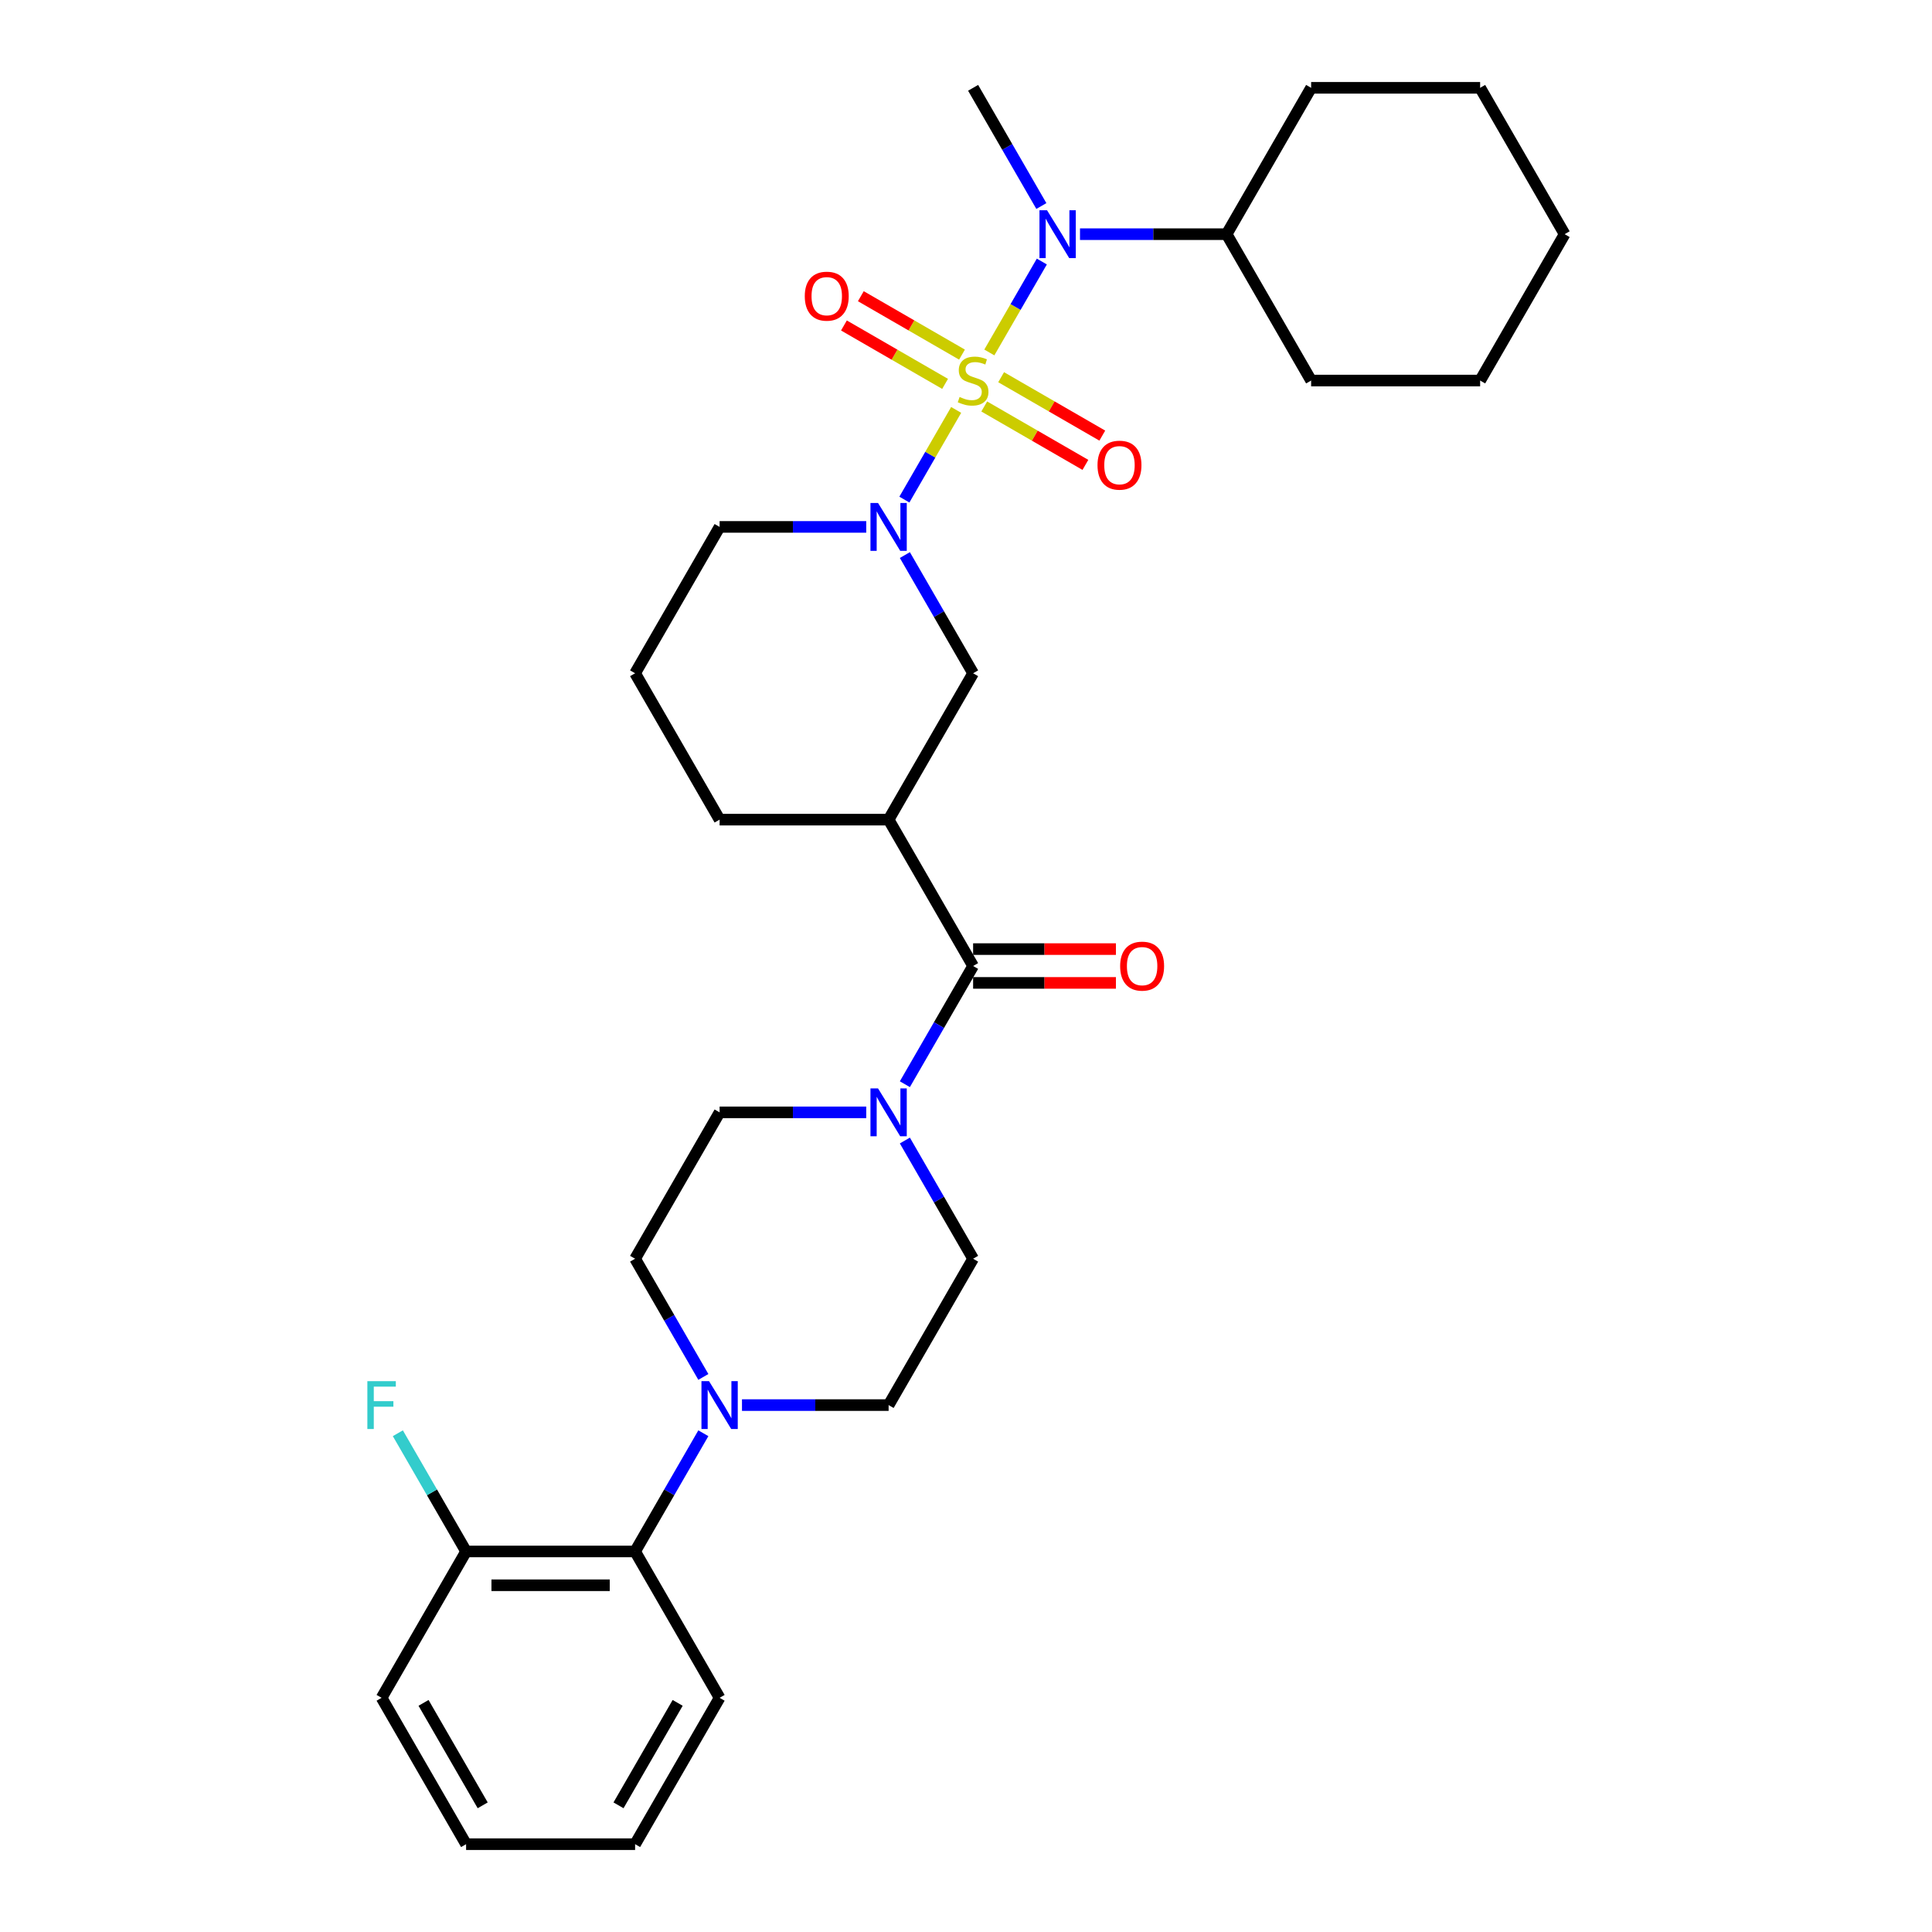 <?xml version='1.0' encoding='iso-8859-1'?>
<svg version='1.1' baseProfile='full'
              xmlns='http://www.w3.org/2000/svg'
                      xmlns:rdkit='http://www.rdkit.org/xml'
                      xmlns:xlink='http://www.w3.org/1999/xlink'
                  xml:space='preserve'
width='1000px' height='1000px' viewBox='0 0 1000 1000'>
<!-- END OF HEADER -->
<rect style='opacity:1.0;fill:#FFFFFF;stroke:none' width='1000' height='1000' x='0' y='0'> </rect>
<path class='bond-0' d='M 494.905,212.173 L 481.505,235.383' style='fill:none;fill-rule:evenodd;stroke:#CCCC00;stroke-width:6px;stroke-linecap:butt;stroke-linejoin:miter;stroke-opacity:1' />
<path class='bond-0' d='M 481.505,235.383 L 468.105,258.592' style='fill:none;fill-rule:evenodd;stroke:#0000FF;stroke-width:6px;stroke-linecap:butt;stroke-linejoin:miter;stroke-opacity:1' />
<path class='bond-2' d='M 512.077,182.431 L 525.663,158.899' style='fill:none;fill-rule:evenodd;stroke:#CCCC00;stroke-width:6px;stroke-linecap:butt;stroke-linejoin:miter;stroke-opacity:1' />
<path class='bond-2' d='M 525.663,158.899 L 539.25,135.366' style='fill:none;fill-rule:evenodd;stroke:#0000FF;stroke-width:6px;stroke-linecap:butt;stroke-linejoin:miter;stroke-opacity:1' />
<path class='bond-7' d='M 509.439,210.394 L 535.619,225.509' style='fill:none;fill-rule:evenodd;stroke:#CCCC00;stroke-width:6px;stroke-linecap:butt;stroke-linejoin:miter;stroke-opacity:1' />
<path class='bond-7' d='M 535.619,225.509 L 561.8,240.625' style='fill:none;fill-rule:evenodd;stroke:#FF0000;stroke-width:6px;stroke-linecap:butt;stroke-linejoin:miter;stroke-opacity:1' />
<path class='bond-7' d='M 518.187,195.242 L 544.367,210.358' style='fill:none;fill-rule:evenodd;stroke:#CCCC00;stroke-width:6px;stroke-linecap:butt;stroke-linejoin:miter;stroke-opacity:1' />
<path class='bond-7' d='M 544.367,210.358 L 570.548,225.473' style='fill:none;fill-rule:evenodd;stroke:#FF0000;stroke-width:6px;stroke-linecap:butt;stroke-linejoin:miter;stroke-opacity:1' />
<path class='bond-8' d='M 497.927,183.545 L 471.746,168.43' style='fill:none;fill-rule:evenodd;stroke:#CCCC00;stroke-width:6px;stroke-linecap:butt;stroke-linejoin:miter;stroke-opacity:1' />
<path class='bond-8' d='M 471.746,168.43 L 445.566,153.315' style='fill:none;fill-rule:evenodd;stroke:#FF0000;stroke-width:6px;stroke-linecap:butt;stroke-linejoin:miter;stroke-opacity:1' />
<path class='bond-8' d='M 489.179,198.697 L 462.998,183.582' style='fill:none;fill-rule:evenodd;stroke:#CCCC00;stroke-width:6px;stroke-linecap:butt;stroke-linejoin:miter;stroke-opacity:1' />
<path class='bond-8' d='M 462.998,183.582 L 436.818,168.466' style='fill:none;fill-rule:evenodd;stroke:#FF0000;stroke-width:6px;stroke-linecap:butt;stroke-linejoin:miter;stroke-opacity:1' />
<path class='bond-6' d='M 468.358,287.301 L 486.021,317.893' style='fill:none;fill-rule:evenodd;stroke:#0000FF;stroke-width:6px;stroke-linecap:butt;stroke-linejoin:miter;stroke-opacity:1' />
<path class='bond-6' d='M 486.021,317.893 L 503.683,348.485' style='fill:none;fill-rule:evenodd;stroke:#000000;stroke-width:6px;stroke-linecap:butt;stroke-linejoin:miter;stroke-opacity:1' />
<path class='bond-17' d='M 448.362,272.727 L 410.414,272.727' style='fill:none;fill-rule:evenodd;stroke:#0000FF;stroke-width:6px;stroke-linecap:butt;stroke-linejoin:miter;stroke-opacity:1' />
<path class='bond-17' d='M 410.414,272.727 L 372.467,272.727' style='fill:none;fill-rule:evenodd;stroke:#000000;stroke-width:6px;stroke-linecap:butt;stroke-linejoin:miter;stroke-opacity:1' />
<path class='bond-1' d='M 503.683,500 L 459.944,424.242' style='fill:none;fill-rule:evenodd;stroke:#000000;stroke-width:6px;stroke-linecap:butt;stroke-linejoin:miter;stroke-opacity:1' />
<path class='bond-4' d='M 503.683,500 L 486.021,530.592' style='fill:none;fill-rule:evenodd;stroke:#000000;stroke-width:6px;stroke-linecap:butt;stroke-linejoin:miter;stroke-opacity:1' />
<path class='bond-4' d='M 486.021,530.592 L 468.358,561.184' style='fill:none;fill-rule:evenodd;stroke:#0000FF;stroke-width:6px;stroke-linecap:butt;stroke-linejoin:miter;stroke-opacity:1' />
<path class='bond-12' d='M 503.683,508.748 L 540.642,508.748' style='fill:none;fill-rule:evenodd;stroke:#000000;stroke-width:6px;stroke-linecap:butt;stroke-linejoin:miter;stroke-opacity:1' />
<path class='bond-12' d='M 540.642,508.748 L 577.601,508.748' style='fill:none;fill-rule:evenodd;stroke:#FF0000;stroke-width:6px;stroke-linecap:butt;stroke-linejoin:miter;stroke-opacity:1' />
<path class='bond-12' d='M 503.683,491.252 L 540.642,491.252' style='fill:none;fill-rule:evenodd;stroke:#000000;stroke-width:6px;stroke-linecap:butt;stroke-linejoin:miter;stroke-opacity:1' />
<path class='bond-12' d='M 540.642,491.252 L 577.601,491.252' style='fill:none;fill-rule:evenodd;stroke:#FF0000;stroke-width:6px;stroke-linecap:butt;stroke-linejoin:miter;stroke-opacity:1' />
<path class='bond-16' d='M 559.003,121.212 L 596.951,121.212' style='fill:none;fill-rule:evenodd;stroke:#0000FF;stroke-width:6px;stroke-linecap:butt;stroke-linejoin:miter;stroke-opacity:1' />
<path class='bond-16' d='M 596.951,121.212 L 634.899,121.212' style='fill:none;fill-rule:evenodd;stroke:#000000;stroke-width:6px;stroke-linecap:butt;stroke-linejoin:miter;stroke-opacity:1' />
<path class='bond-20' d='M 539.007,106.638 L 521.345,76.046' style='fill:none;fill-rule:evenodd;stroke:#0000FF;stroke-width:6px;stroke-linecap:butt;stroke-linejoin:miter;stroke-opacity:1' />
<path class='bond-20' d='M 521.345,76.046 L 503.683,45.455' style='fill:none;fill-rule:evenodd;stroke:#000000;stroke-width:6px;stroke-linecap:butt;stroke-linejoin:miter;stroke-opacity:1' />
<path class='bond-3' d='M 459.944,424.242 L 503.683,348.485' style='fill:none;fill-rule:evenodd;stroke:#000000;stroke-width:6px;stroke-linecap:butt;stroke-linejoin:miter;stroke-opacity:1' />
<path class='bond-31' d='M 459.944,424.242 L 372.467,424.242' style='fill:none;fill-rule:evenodd;stroke:#000000;stroke-width:6px;stroke-linecap:butt;stroke-linejoin:miter;stroke-opacity:1' />
<path class='bond-10' d='M 448.362,575.758 L 410.414,575.758' style='fill:none;fill-rule:evenodd;stroke:#0000FF;stroke-width:6px;stroke-linecap:butt;stroke-linejoin:miter;stroke-opacity:1' />
<path class='bond-10' d='M 410.414,575.758 L 372.467,575.758' style='fill:none;fill-rule:evenodd;stroke:#000000;stroke-width:6px;stroke-linecap:butt;stroke-linejoin:miter;stroke-opacity:1' />
<path class='bond-11' d='M 468.358,590.331 L 486.021,620.923' style='fill:none;fill-rule:evenodd;stroke:#0000FF;stroke-width:6px;stroke-linecap:butt;stroke-linejoin:miter;stroke-opacity:1' />
<path class='bond-11' d='M 486.021,620.923 L 503.683,651.515' style='fill:none;fill-rule:evenodd;stroke:#000000;stroke-width:6px;stroke-linecap:butt;stroke-linejoin:miter;stroke-opacity:1' />
<path class='bond-5' d='M 384.049,727.273 L 421.996,727.273' style='fill:none;fill-rule:evenodd;stroke:#0000FF;stroke-width:6px;stroke-linecap:butt;stroke-linejoin:miter;stroke-opacity:1' />
<path class='bond-5' d='M 421.996,727.273 L 459.944,727.273' style='fill:none;fill-rule:evenodd;stroke:#000000;stroke-width:6px;stroke-linecap:butt;stroke-linejoin:miter;stroke-opacity:1' />
<path class='bond-9' d='M 364.053,741.846 L 346.39,772.438' style='fill:none;fill-rule:evenodd;stroke:#0000FF;stroke-width:6px;stroke-linecap:butt;stroke-linejoin:miter;stroke-opacity:1' />
<path class='bond-9' d='M 346.39,772.438 L 328.728,803.03' style='fill:none;fill-rule:evenodd;stroke:#000000;stroke-width:6px;stroke-linecap:butt;stroke-linejoin:miter;stroke-opacity:1' />
<path class='bond-33' d='M 364.053,712.699 L 346.39,682.107' style='fill:none;fill-rule:evenodd;stroke:#0000FF;stroke-width:6px;stroke-linecap:butt;stroke-linejoin:miter;stroke-opacity:1' />
<path class='bond-33' d='M 346.39,682.107 L 328.728,651.515' style='fill:none;fill-rule:evenodd;stroke:#000000;stroke-width:6px;stroke-linecap:butt;stroke-linejoin:miter;stroke-opacity:1' />
<path class='bond-15' d='M 328.728,803.03 L 241.251,803.03' style='fill:none;fill-rule:evenodd;stroke:#000000;stroke-width:6px;stroke-linecap:butt;stroke-linejoin:miter;stroke-opacity:1' />
<path class='bond-15' d='M 315.607,820.526 L 254.372,820.526' style='fill:none;fill-rule:evenodd;stroke:#000000;stroke-width:6px;stroke-linecap:butt;stroke-linejoin:miter;stroke-opacity:1' />
<path class='bond-22' d='M 328.728,803.03 L 372.467,878.788' style='fill:none;fill-rule:evenodd;stroke:#000000;stroke-width:6px;stroke-linecap:butt;stroke-linejoin:miter;stroke-opacity:1' />
<path class='bond-13' d='M 372.467,575.758 L 328.728,651.515' style='fill:none;fill-rule:evenodd;stroke:#000000;stroke-width:6px;stroke-linecap:butt;stroke-linejoin:miter;stroke-opacity:1' />
<path class='bond-14' d='M 503.683,651.515 L 459.944,727.273' style='fill:none;fill-rule:evenodd;stroke:#000000;stroke-width:6px;stroke-linecap:butt;stroke-linejoin:miter;stroke-opacity:1' />
<path class='bond-18' d='M 241.251,803.03 L 223.589,772.438' style='fill:none;fill-rule:evenodd;stroke:#000000;stroke-width:6px;stroke-linecap:butt;stroke-linejoin:miter;stroke-opacity:1' />
<path class='bond-18' d='M 223.589,772.438 L 205.926,741.846' style='fill:none;fill-rule:evenodd;stroke:#33CCCC;stroke-width:6px;stroke-linecap:butt;stroke-linejoin:miter;stroke-opacity:1' />
<path class='bond-23' d='M 241.251,803.03 L 197.512,878.788' style='fill:none;fill-rule:evenodd;stroke:#000000;stroke-width:6px;stroke-linecap:butt;stroke-linejoin:miter;stroke-opacity:1' />
<path class='bond-24' d='M 634.899,121.212 L 678.637,196.97' style='fill:none;fill-rule:evenodd;stroke:#000000;stroke-width:6px;stroke-linecap:butt;stroke-linejoin:miter;stroke-opacity:1' />
<path class='bond-25' d='M 634.899,121.212 L 678.637,45.455' style='fill:none;fill-rule:evenodd;stroke:#000000;stroke-width:6px;stroke-linecap:butt;stroke-linejoin:miter;stroke-opacity:1' />
<path class='bond-21' d='M 372.467,272.727 L 328.728,348.485' style='fill:none;fill-rule:evenodd;stroke:#000000;stroke-width:6px;stroke-linecap:butt;stroke-linejoin:miter;stroke-opacity:1' />
<path class='bond-19' d='M 372.467,424.242 L 328.728,348.485' style='fill:none;fill-rule:evenodd;stroke:#000000;stroke-width:6px;stroke-linecap:butt;stroke-linejoin:miter;stroke-opacity:1' />
<path class='bond-26' d='M 372.467,878.788 L 328.728,954.545' style='fill:none;fill-rule:evenodd;stroke:#000000;stroke-width:6px;stroke-linecap:butt;stroke-linejoin:miter;stroke-opacity:1' />
<path class='bond-26' d='M 350.755,881.404 L 320.137,934.434' style='fill:none;fill-rule:evenodd;stroke:#000000;stroke-width:6px;stroke-linecap:butt;stroke-linejoin:miter;stroke-opacity:1' />
<path class='bond-34' d='M 197.512,878.788 L 241.251,954.545' style='fill:none;fill-rule:evenodd;stroke:#000000;stroke-width:6px;stroke-linecap:butt;stroke-linejoin:miter;stroke-opacity:1' />
<path class='bond-34' d='M 219.225,881.404 L 249.842,934.434' style='fill:none;fill-rule:evenodd;stroke:#000000;stroke-width:6px;stroke-linecap:butt;stroke-linejoin:miter;stroke-opacity:1' />
<path class='bond-29' d='M 678.637,196.97 L 766.115,196.97' style='fill:none;fill-rule:evenodd;stroke:#000000;stroke-width:6px;stroke-linecap:butt;stroke-linejoin:miter;stroke-opacity:1' />
<path class='bond-28' d='M 678.637,45.455 L 766.115,45.455' style='fill:none;fill-rule:evenodd;stroke:#000000;stroke-width:6px;stroke-linecap:butt;stroke-linejoin:miter;stroke-opacity:1' />
<path class='bond-27' d='M 328.728,954.545 L 241.251,954.545' style='fill:none;fill-rule:evenodd;stroke:#000000;stroke-width:6px;stroke-linecap:butt;stroke-linejoin:miter;stroke-opacity:1' />
<path class='bond-30' d='M 766.115,45.455 L 809.853,121.212' style='fill:none;fill-rule:evenodd;stroke:#000000;stroke-width:6px;stroke-linecap:butt;stroke-linejoin:miter;stroke-opacity:1' />
<path class='bond-32' d='M 766.115,196.97 L 809.853,121.212' style='fill:none;fill-rule:evenodd;stroke:#000000;stroke-width:6px;stroke-linecap:butt;stroke-linejoin:miter;stroke-opacity:1' />
<path  class='atom-0' d='M 496.685 205.472
Q 496.965 205.577, 498.119 206.067
Q 499.274 206.557, 500.534 206.872
Q 501.828 207.152, 503.088 207.152
Q 505.432 207.152, 506.797 206.032
Q 508.162 204.878, 508.162 202.883
Q 508.162 201.519, 507.462 200.679
Q 506.797 199.839, 505.747 199.384
Q 504.698 198.929, 502.948 198.404
Q 500.744 197.739, 499.414 197.11
Q 498.119 196.48, 497.174 195.15
Q 496.265 193.821, 496.265 191.581
Q 496.265 188.467, 498.364 186.542
Q 500.499 184.618, 504.698 184.618
Q 507.567 184.618, 510.821 185.983
L 510.016 188.677
Q 507.042 187.452, 504.803 187.452
Q 502.388 187.452, 501.058 188.467
Q 499.729 189.447, 499.764 191.161
Q 499.764 192.491, 500.429 193.296
Q 501.128 194.1, 502.108 194.555
Q 503.123 195.01, 504.803 195.535
Q 507.042 196.235, 508.372 196.935
Q 509.701 197.635, 510.646 199.069
Q 511.626 200.469, 511.626 202.883
Q 511.626 206.312, 509.316 208.167
Q 507.042 209.986, 503.228 209.986
Q 501.023 209.986, 499.344 209.496
Q 497.699 209.042, 495.74 208.237
L 496.685 205.472
' fill='#CCCC00'/>
<path  class='atom-1' d='M 454.468 260.34
L 462.586 273.462
Q 463.391 274.757, 464.685 277.101
Q 465.98 279.446, 466.05 279.585
L 466.05 260.34
L 469.339 260.34
L 469.339 285.114
L 465.945 285.114
L 457.232 270.768
Q 456.218 269.088, 455.133 267.164
Q 454.083 265.239, 453.768 264.644
L 453.768 285.114
L 450.549 285.114
L 450.549 260.34
L 454.468 260.34
' fill='#0000FF'/>
<path  class='atom-3' d='M 541.945 108.825
L 550.063 121.947
Q 550.868 123.242, 552.163 125.586
Q 553.457 127.93, 553.527 128.07
L 553.527 108.825
L 556.817 108.825
L 556.817 133.599
L 553.422 133.599
L 544.71 119.253
Q 543.695 117.573, 542.61 115.649
Q 541.56 113.724, 541.246 113.129
L 541.246 133.599
L 538.026 133.599
L 538.026 108.825
L 541.945 108.825
' fill='#0000FF'/>
<path  class='atom-5' d='M 454.468 563.371
L 462.586 576.492
Q 463.391 577.787, 464.685 580.131
Q 465.98 582.476, 466.05 582.616
L 466.05 563.371
L 469.339 563.371
L 469.339 588.144
L 465.945 588.144
L 457.232 573.798
Q 456.218 572.119, 455.133 570.194
Q 454.083 568.27, 453.768 567.675
L 453.768 588.144
L 450.549 588.144
L 450.549 563.371
L 454.468 563.371
' fill='#0000FF'/>
<path  class='atom-6' d='M 366.991 714.886
L 375.109 728.008
Q 375.913 729.302, 377.208 731.647
Q 378.503 733.991, 378.573 734.131
L 378.573 714.886
L 381.862 714.886
L 381.862 739.66
L 378.468 739.66
L 369.755 725.313
Q 368.74 723.634, 367.656 721.709
Q 366.606 719.785, 366.291 719.19
L 366.291 739.66
L 363.072 739.66
L 363.072 714.886
L 366.991 714.886
' fill='#0000FF'/>
<path  class='atom-8' d='M 568.068 240.778
Q 568.068 234.83, 571.008 231.506
Q 573.947 228.182, 579.44 228.182
Q 584.934 228.182, 587.873 231.506
Q 590.812 234.83, 590.812 240.778
Q 590.812 246.797, 587.838 250.226
Q 584.864 253.62, 579.44 253.62
Q 573.982 253.62, 571.008 250.226
Q 568.068 246.832, 568.068 240.778
M 579.44 250.821
Q 583.219 250.821, 585.249 248.301
Q 587.313 245.747, 587.313 240.778
Q 587.313 235.915, 585.249 233.465
Q 583.219 230.981, 579.44 230.981
Q 575.661 230.981, 573.597 233.43
Q 571.567 235.88, 571.567 240.778
Q 571.567 245.782, 573.597 248.301
Q 575.661 250.821, 579.44 250.821
' fill='#FF0000'/>
<path  class='atom-9' d='M 416.553 153.301
Q 416.553 147.353, 419.492 144.028
Q 422.432 140.704, 427.925 140.704
Q 433.419 140.704, 436.358 144.028
Q 439.297 147.353, 439.297 153.301
Q 439.297 159.319, 436.323 162.749
Q 433.349 166.143, 427.925 166.143
Q 422.467 166.143, 419.492 162.749
Q 416.553 159.354, 416.553 153.301
M 427.925 163.343
Q 431.704 163.343, 433.734 160.824
Q 435.798 158.27, 435.798 153.301
Q 435.798 148.437, 433.734 145.988
Q 431.704 143.504, 427.925 143.504
Q 424.146 143.504, 422.082 145.953
Q 420.052 148.402, 420.052 153.301
Q 420.052 158.305, 422.082 160.824
Q 424.146 163.343, 427.925 163.343
' fill='#FF0000'/>
<path  class='atom-13' d='M 579.788 500.07
Q 579.788 494.122, 582.727 490.797
Q 585.667 487.473, 591.16 487.473
Q 596.654 487.473, 599.593 490.797
Q 602.532 494.122, 602.532 500.07
Q 602.532 506.088, 599.558 509.518
Q 596.584 512.912, 591.16 512.912
Q 585.702 512.912, 582.727 509.518
Q 579.788 506.123, 579.788 500.07
M 591.16 510.112
Q 594.939 510.112, 596.969 507.593
Q 599.033 505.039, 599.033 500.07
Q 599.033 495.206, 596.969 492.757
Q 594.939 490.273, 591.16 490.273
Q 587.381 490.273, 585.317 492.722
Q 583.287 495.171, 583.287 500.07
Q 583.287 505.074, 585.317 507.593
Q 587.381 510.112, 591.16 510.112
' fill='#FF0000'/>
<path  class='atom-19' d='M 190.147 714.886
L 204.878 714.886
L 204.878 717.72
L 193.471 717.72
L 193.471 725.243
L 203.618 725.243
L 203.618 728.113
L 193.471 728.113
L 193.471 739.66
L 190.147 739.66
L 190.147 714.886
' fill='#33CCCC'/>
</svg>
